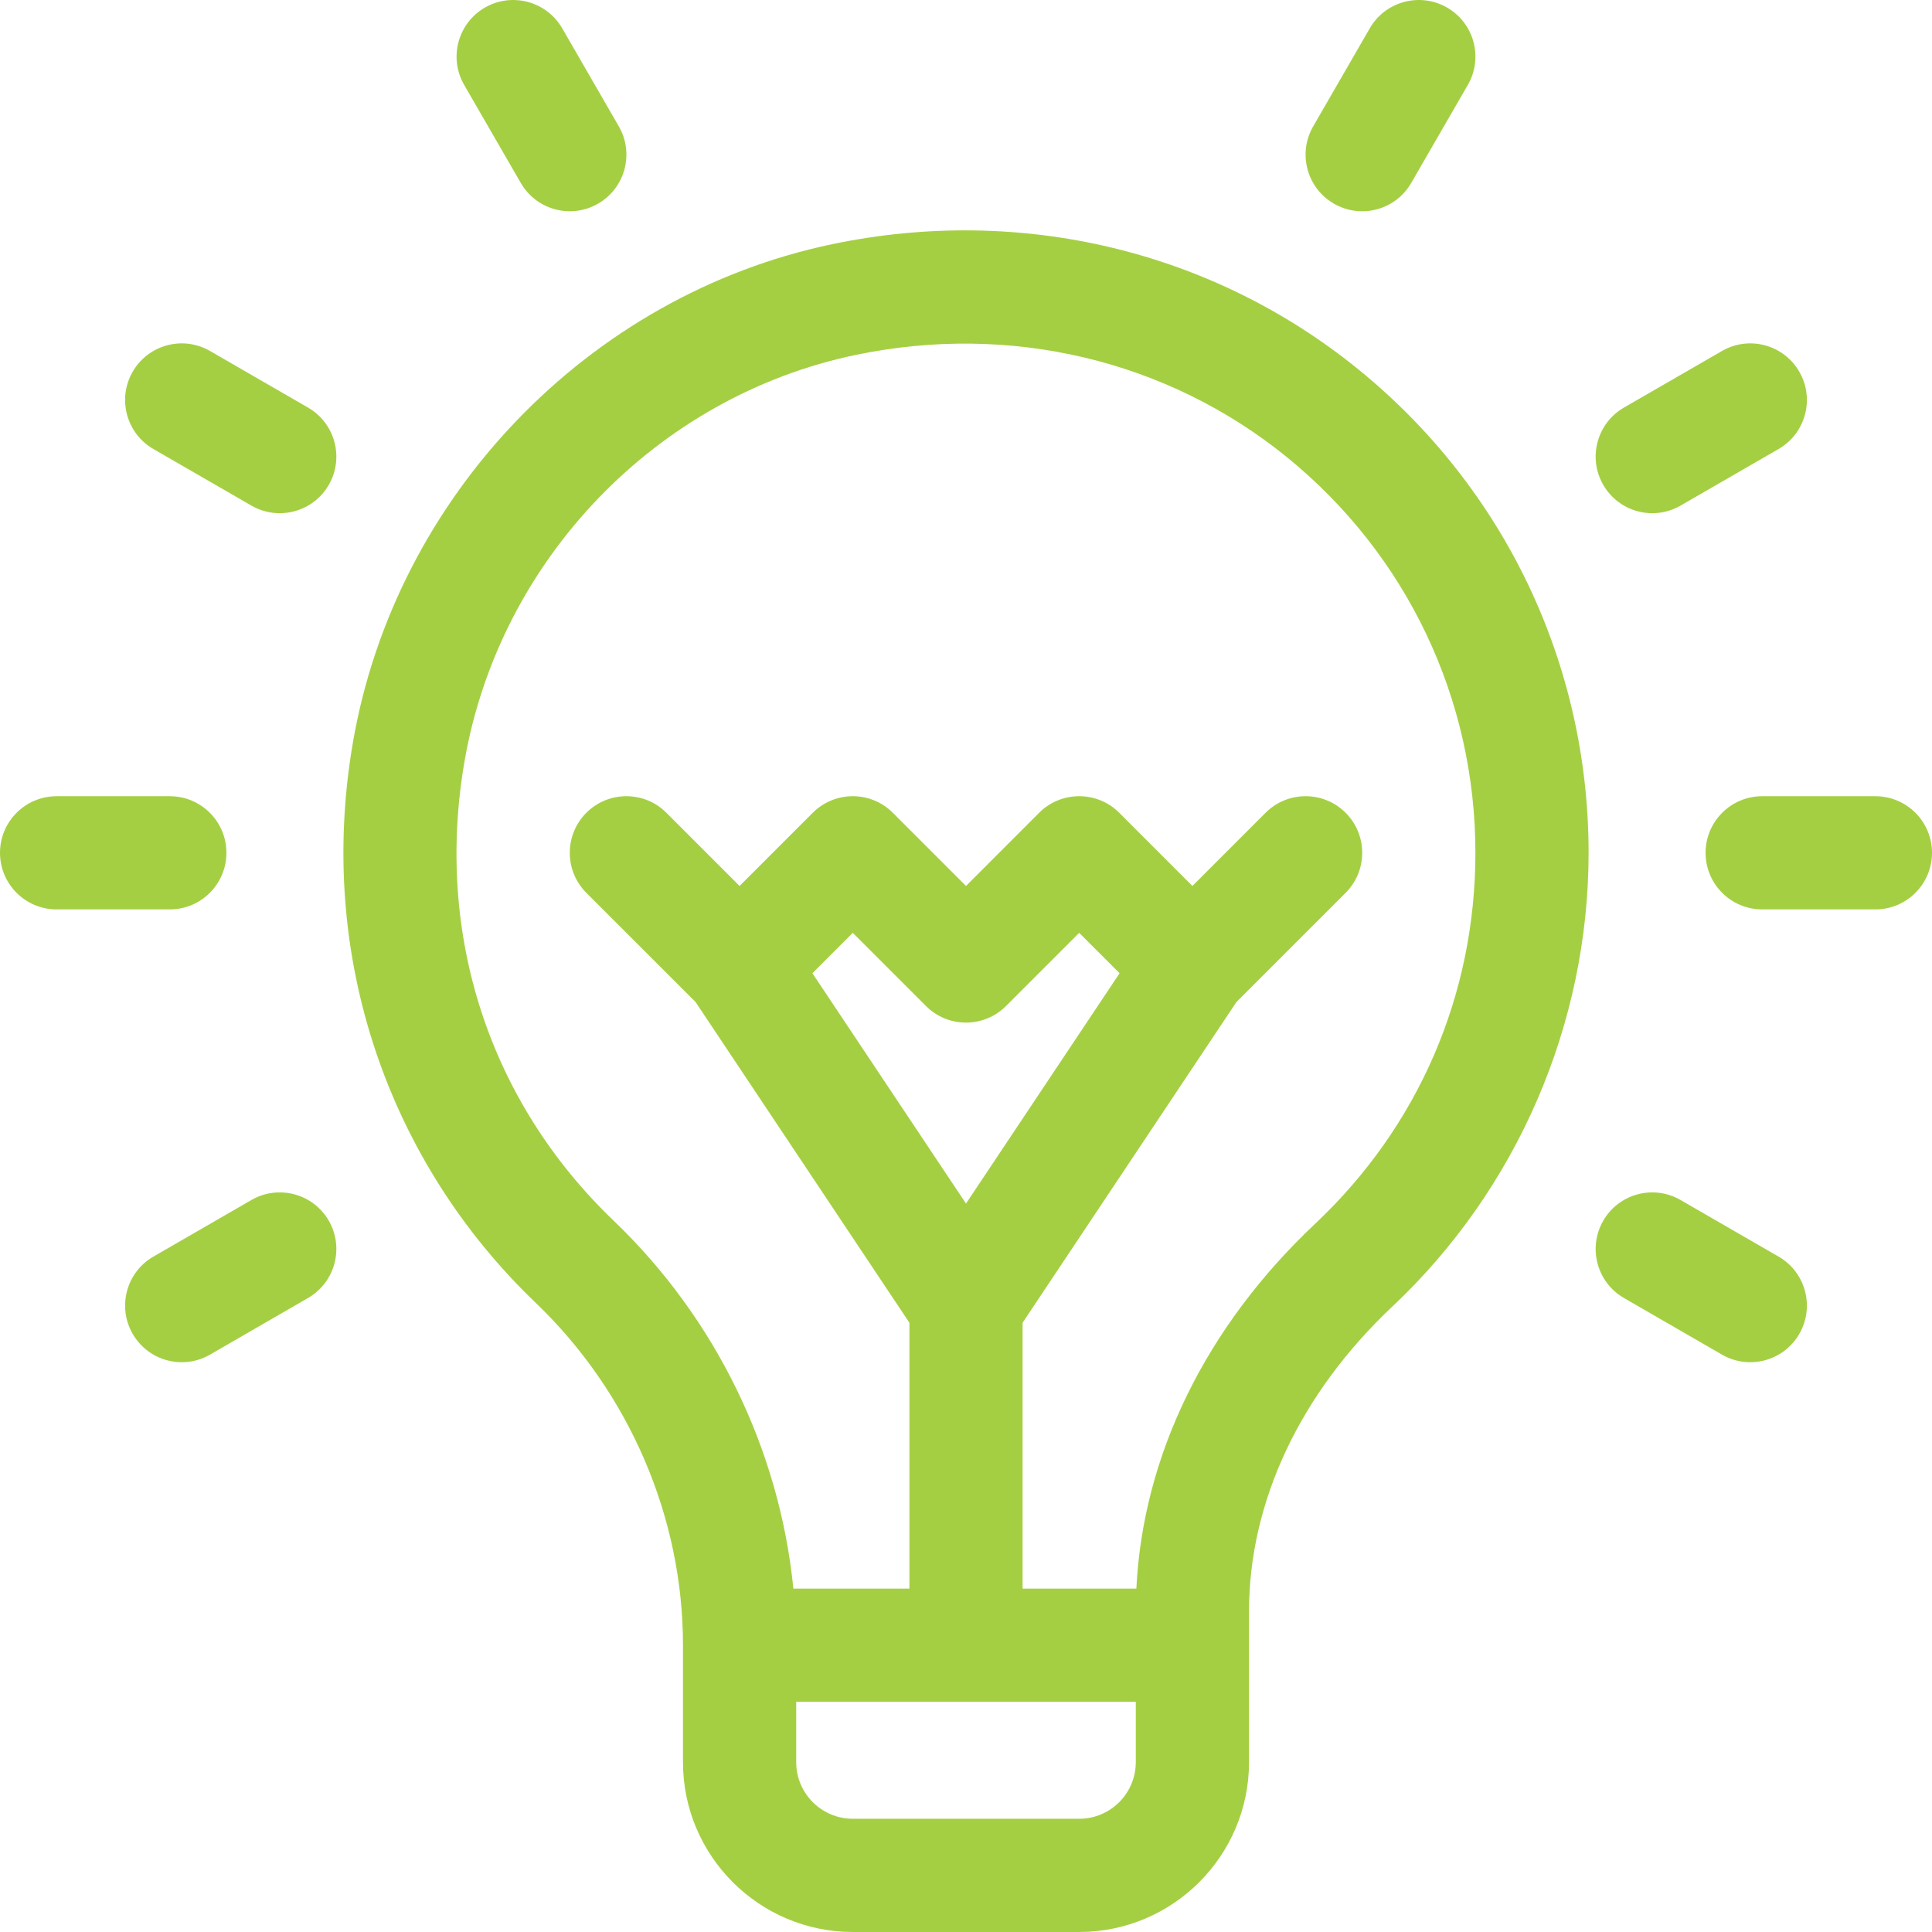<?xml version="1.0" encoding="utf-8"?>
<svg width="51px" height="51px" viewBox="0 0 51 51" version="1.1" xmlns:xlink="http://www.w3.org/1999/xlink" xmlns="http://www.w3.org/2000/svg">
  <g id="003-innovation">
    <path d="M35.862 9.754C32.002 6.615 26.942 5.409 21.98 6.443C15.53 7.788 10.432 13.109 9.315 19.604C8.335 25.3 10.296 30.709 14.135 34.385C16.61 36.754 18.029 40.051 18.029 43.43L18.029 46.518C18.029 48.989 20.04 51 22.512 51L28.488 51C30.96 51 32.971 48.989 32.971 46.518C32.971 43.787 32.971 49.073 32.971 42.54C32.971 39.646 34.318 36.783 36.764 34.48C40.05 31.386 41.935 27.024 41.935 22.512C41.936 17.542 39.722 12.892 35.862 9.754L35.862 9.754ZM28.488 48.011L22.512 48.011C21.688 48.011 21.018 47.341 21.018 46.517L21.018 44.923L29.982 44.923L29.982 46.517C29.982 47.341 29.312 48.011 28.488 48.011ZM25.5 31.771L21.446 25.691L22.512 24.625L24.444 26.557C25.027 27.14 25.973 27.14 26.556 26.557L28.488 24.625L29.554 25.691L25.5 31.771ZM34.716 32.304C31.829 35.023 30.169 38.422 29.997 41.935L26.994 41.935L26.994 34.917L32.638 26.452L35.521 23.569C36.105 22.985 36.105 22.039 35.521 21.455C34.938 20.872 33.992 20.872 33.408 21.455L31.477 23.387L29.545 21.455C28.961 20.872 28.015 20.872 27.431 21.455L25.5 23.387L23.568 21.455C22.985 20.872 22.039 20.872 21.455 21.455L19.523 23.387L17.591 21.455C17.008 20.872 16.062 20.872 15.478 21.455C14.895 22.039 14.895 22.985 15.478 23.569L18.362 26.452L24.006 34.917L24.006 41.935L20.943 41.935C20.579 38.281 18.897 34.807 16.202 32.226C12.913 29.078 11.476 24.662 12.26 20.11C13.177 14.782 17.327 10.466 22.589 9.369C26.667 8.519 30.817 9.504 33.976 12.072C37.135 14.641 38.947 18.446 38.947 22.512C38.947 26.258 37.445 29.736 34.716 32.304Z" id="Shape" fill="#A5CF43" stroke="none" />
    <path d="M5.977 22.512C5.977 21.687 5.308 21.018 4.482 21.018L1.494 21.018C0.669 21.018 0 21.687 0 22.512C0 23.337 0.669 24.006 1.494 24.006L4.482 24.006C5.308 24.006 5.977 23.337 5.977 22.512Z" id="Path" fill="#A5CF43" stroke="none" />
    <path d="M49.506 21.018L46.518 21.018C45.692 21.018 45.023 21.687 45.023 22.512C45.023 23.337 45.692 24.006 46.518 24.006L49.506 24.006C50.331 24.006 51 23.337 51 22.512C51 21.687 50.331 21.018 49.506 21.018Z" id="Path" fill="#A5CF43" stroke="none" />
    <path d="M8.131 10.759L5.544 9.265C4.829 8.852 3.915 9.097 3.503 9.812C3.09 10.526 3.335 11.44 4.049 11.853L6.637 13.347C7.352 13.759 8.266 13.515 8.679 12.8C9.091 12.085 8.846 11.172 8.131 10.759Z" id="Path" fill="#A5CF43" stroke="none" />
    <path d="M46.95 33.171L44.362 31.677C43.648 31.264 42.734 31.509 42.322 32.223C41.909 32.938 42.154 33.852 42.868 34.264L45.456 35.759C46.17 36.171 47.084 35.927 47.497 35.212C47.91 34.497 47.665 33.583 46.95 33.171L46.95 33.171Z" id="Path" fill="#A5CF43" stroke="none" />
    <path d="M13.747 4.829C14.16 5.544 15.074 5.789 15.788 5.376C16.503 4.964 16.748 4.05 16.335 3.335L14.841 0.747C14.428 0.033 13.514 -0.212 12.8 0.2C12.085 0.613 11.84 1.527 12.253 2.242L13.747 4.829Z" id="Path" fill="#A5CF43" stroke="none" />
    <path d="M6.637 31.677L4.049 33.171C3.335 33.583 3.09 34.497 3.503 35.212C3.916 35.927 4.83 36.171 5.544 35.759L8.131 34.264C8.846 33.852 9.091 32.938 8.679 32.223C8.266 31.509 7.352 31.264 6.637 31.677Z" id="Path" fill="#A5CF43" stroke="none" />
    <path d="M44.362 13.347L46.95 11.853C47.665 11.44 47.91 10.526 47.497 9.812C47.084 9.097 46.171 8.852 45.456 9.265L42.868 10.759C42.154 11.172 41.909 12.085 42.322 12.8C42.734 13.514 43.648 13.76 44.362 13.347L44.362 13.347Z" id="Path" fill="#A5CF43" stroke="none" />
    <path d="M35.212 5.376C35.926 5.789 36.84 5.545 37.253 4.829L38.747 2.242C39.16 1.527 38.915 0.613 38.2 0.2C37.485 -0.212 36.571 0.033 36.159 0.747L34.665 3.335C34.252 4.05 34.497 4.964 35.212 5.376L35.212 5.376Z" id="Path" fill="#A5CF43" stroke="none" />
  </g>
</svg>